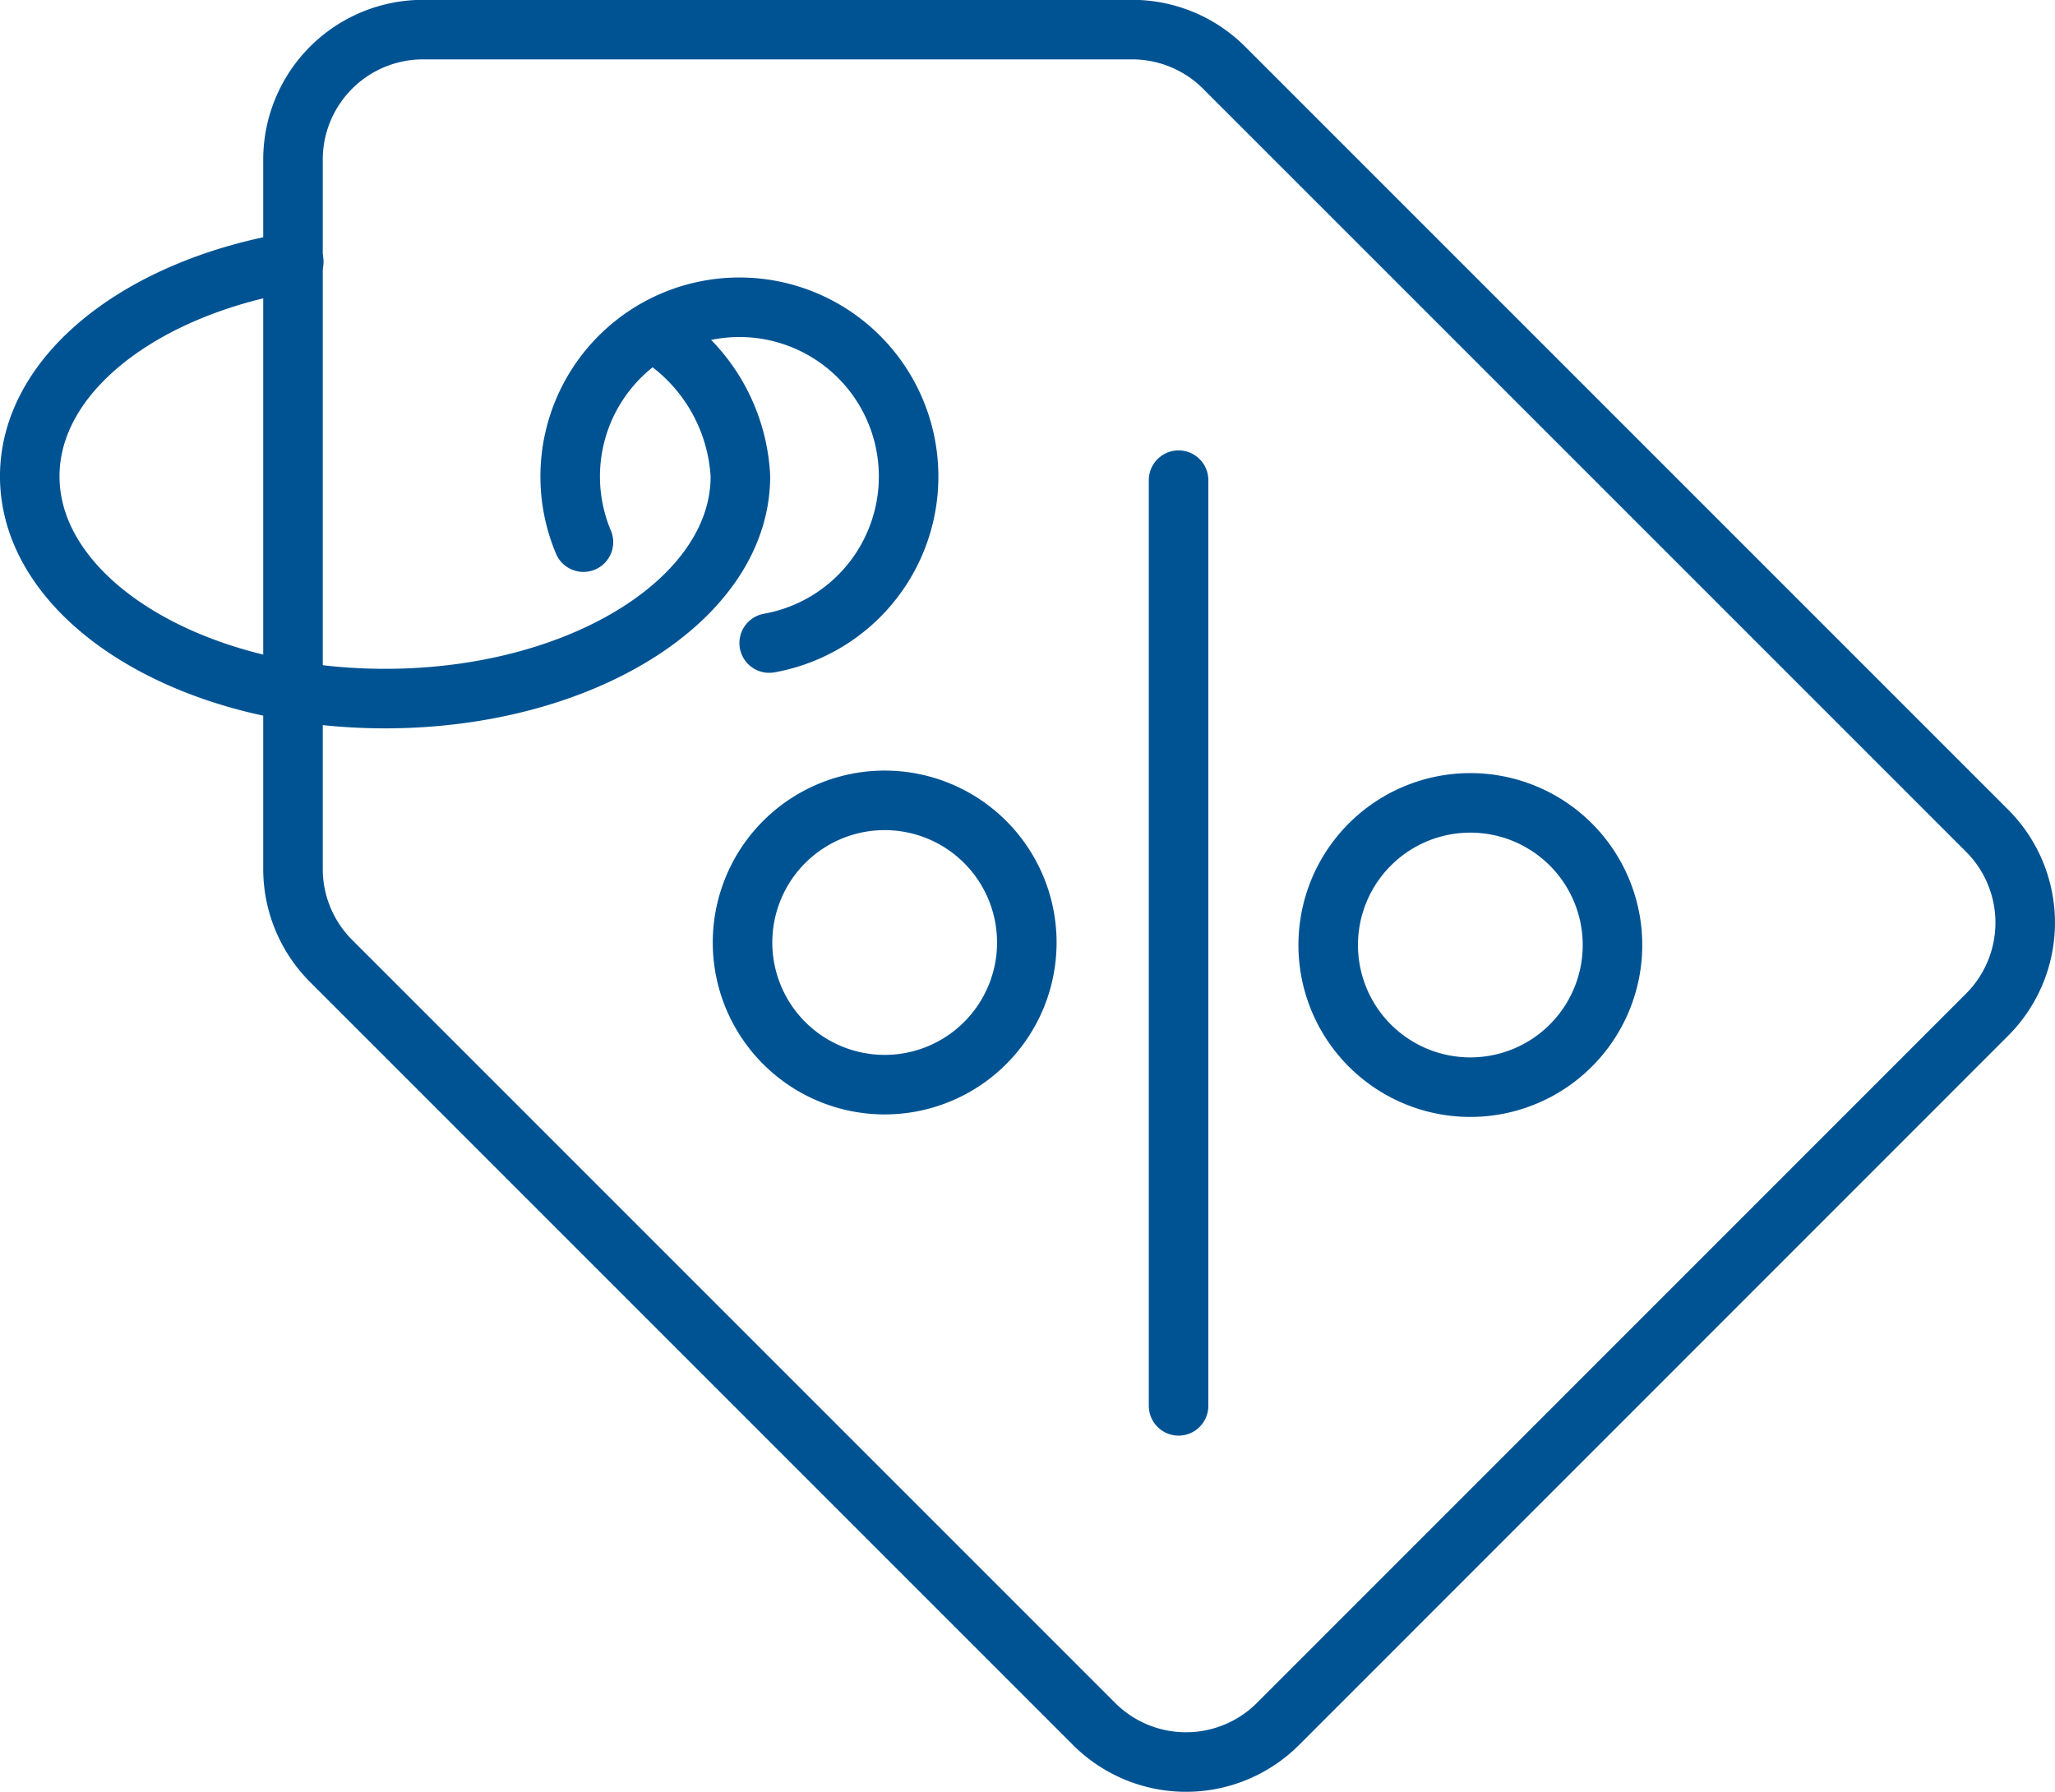 <svg xmlns="http://www.w3.org/2000/svg" width="71.275" height="62.145" viewBox="0 0 71.275 62.145">
  <g id="Group_1964" data-name="Group 1964" transform="translate(-653.48 -782.662)">
    <path id="Path_1350" data-name="Path 1350" d="M663.642,788.207V812.8a4.512,4.512,0,0,0,1.321,3.19l26.463,26.463a4.511,4.511,0,0,0,6.38,0l24.595-24.6a4.512,4.512,0,0,0,0-6.379l-26.463-26.463a4.511,4.511,0,0,0-3.191-1.322l-24.594,0A4.51,4.51,0,0,0,663.642,788.207Z" fill="none" stroke="#005393" stroke-linecap="round" stroke-linejoin="round" stroke-width="2.065"/>
    <path id="Path_1351" data-name="Path 1351" d="M680.158,804.965a5.869,5.869,0,1,0-6.442-3.5" fill="none" stroke="#005393" stroke-linecap="round" stroke-linejoin="round" stroke-width="2.065"/>
    <g id="Group_1963" data-name="Group 1963">
      <path id="Path_1352" data-name="Path 1352" d="M680.678,811.865a4.93,4.93,0,1,0,6.972,0A4.929,4.929,0,0,0,680.678,811.865Z" fill="none" stroke="#005393" stroke-linecap="round" stroke-linejoin="round" stroke-width="2.065"/>
      <path id="Path_1353" data-name="Path 1353" d="M700.991,811.952a4.93,4.93,0,1,0,6.972,0A4.93,4.93,0,0,0,700.991,811.952Z" fill="none" stroke="#005393" stroke-linecap="round" stroke-linejoin="round" stroke-width="2.065"/>
      <line id="Line_83" data-name="Line 83" y2="32.106" transform="translate(694.357 799.315)" fill="none" stroke="#005393" stroke-linecap="round" stroke-linejoin="round" stroke-width="2.065"/>
    </g>
    <path id="Path_1354" data-name="Path 1354" d="M663.669,791.74c-5.269.876-9.157,3.871-9.157,7.442,0,4.257,5.517,7.709,12.324,7.709s12.324-3.452,12.324-7.709a6.212,6.212,0,0,0-2.691-4.8" fill="none" stroke="#005393" stroke-linecap="round" stroke-linejoin="round" stroke-width="2.065"/>
  </g>
</svg>
